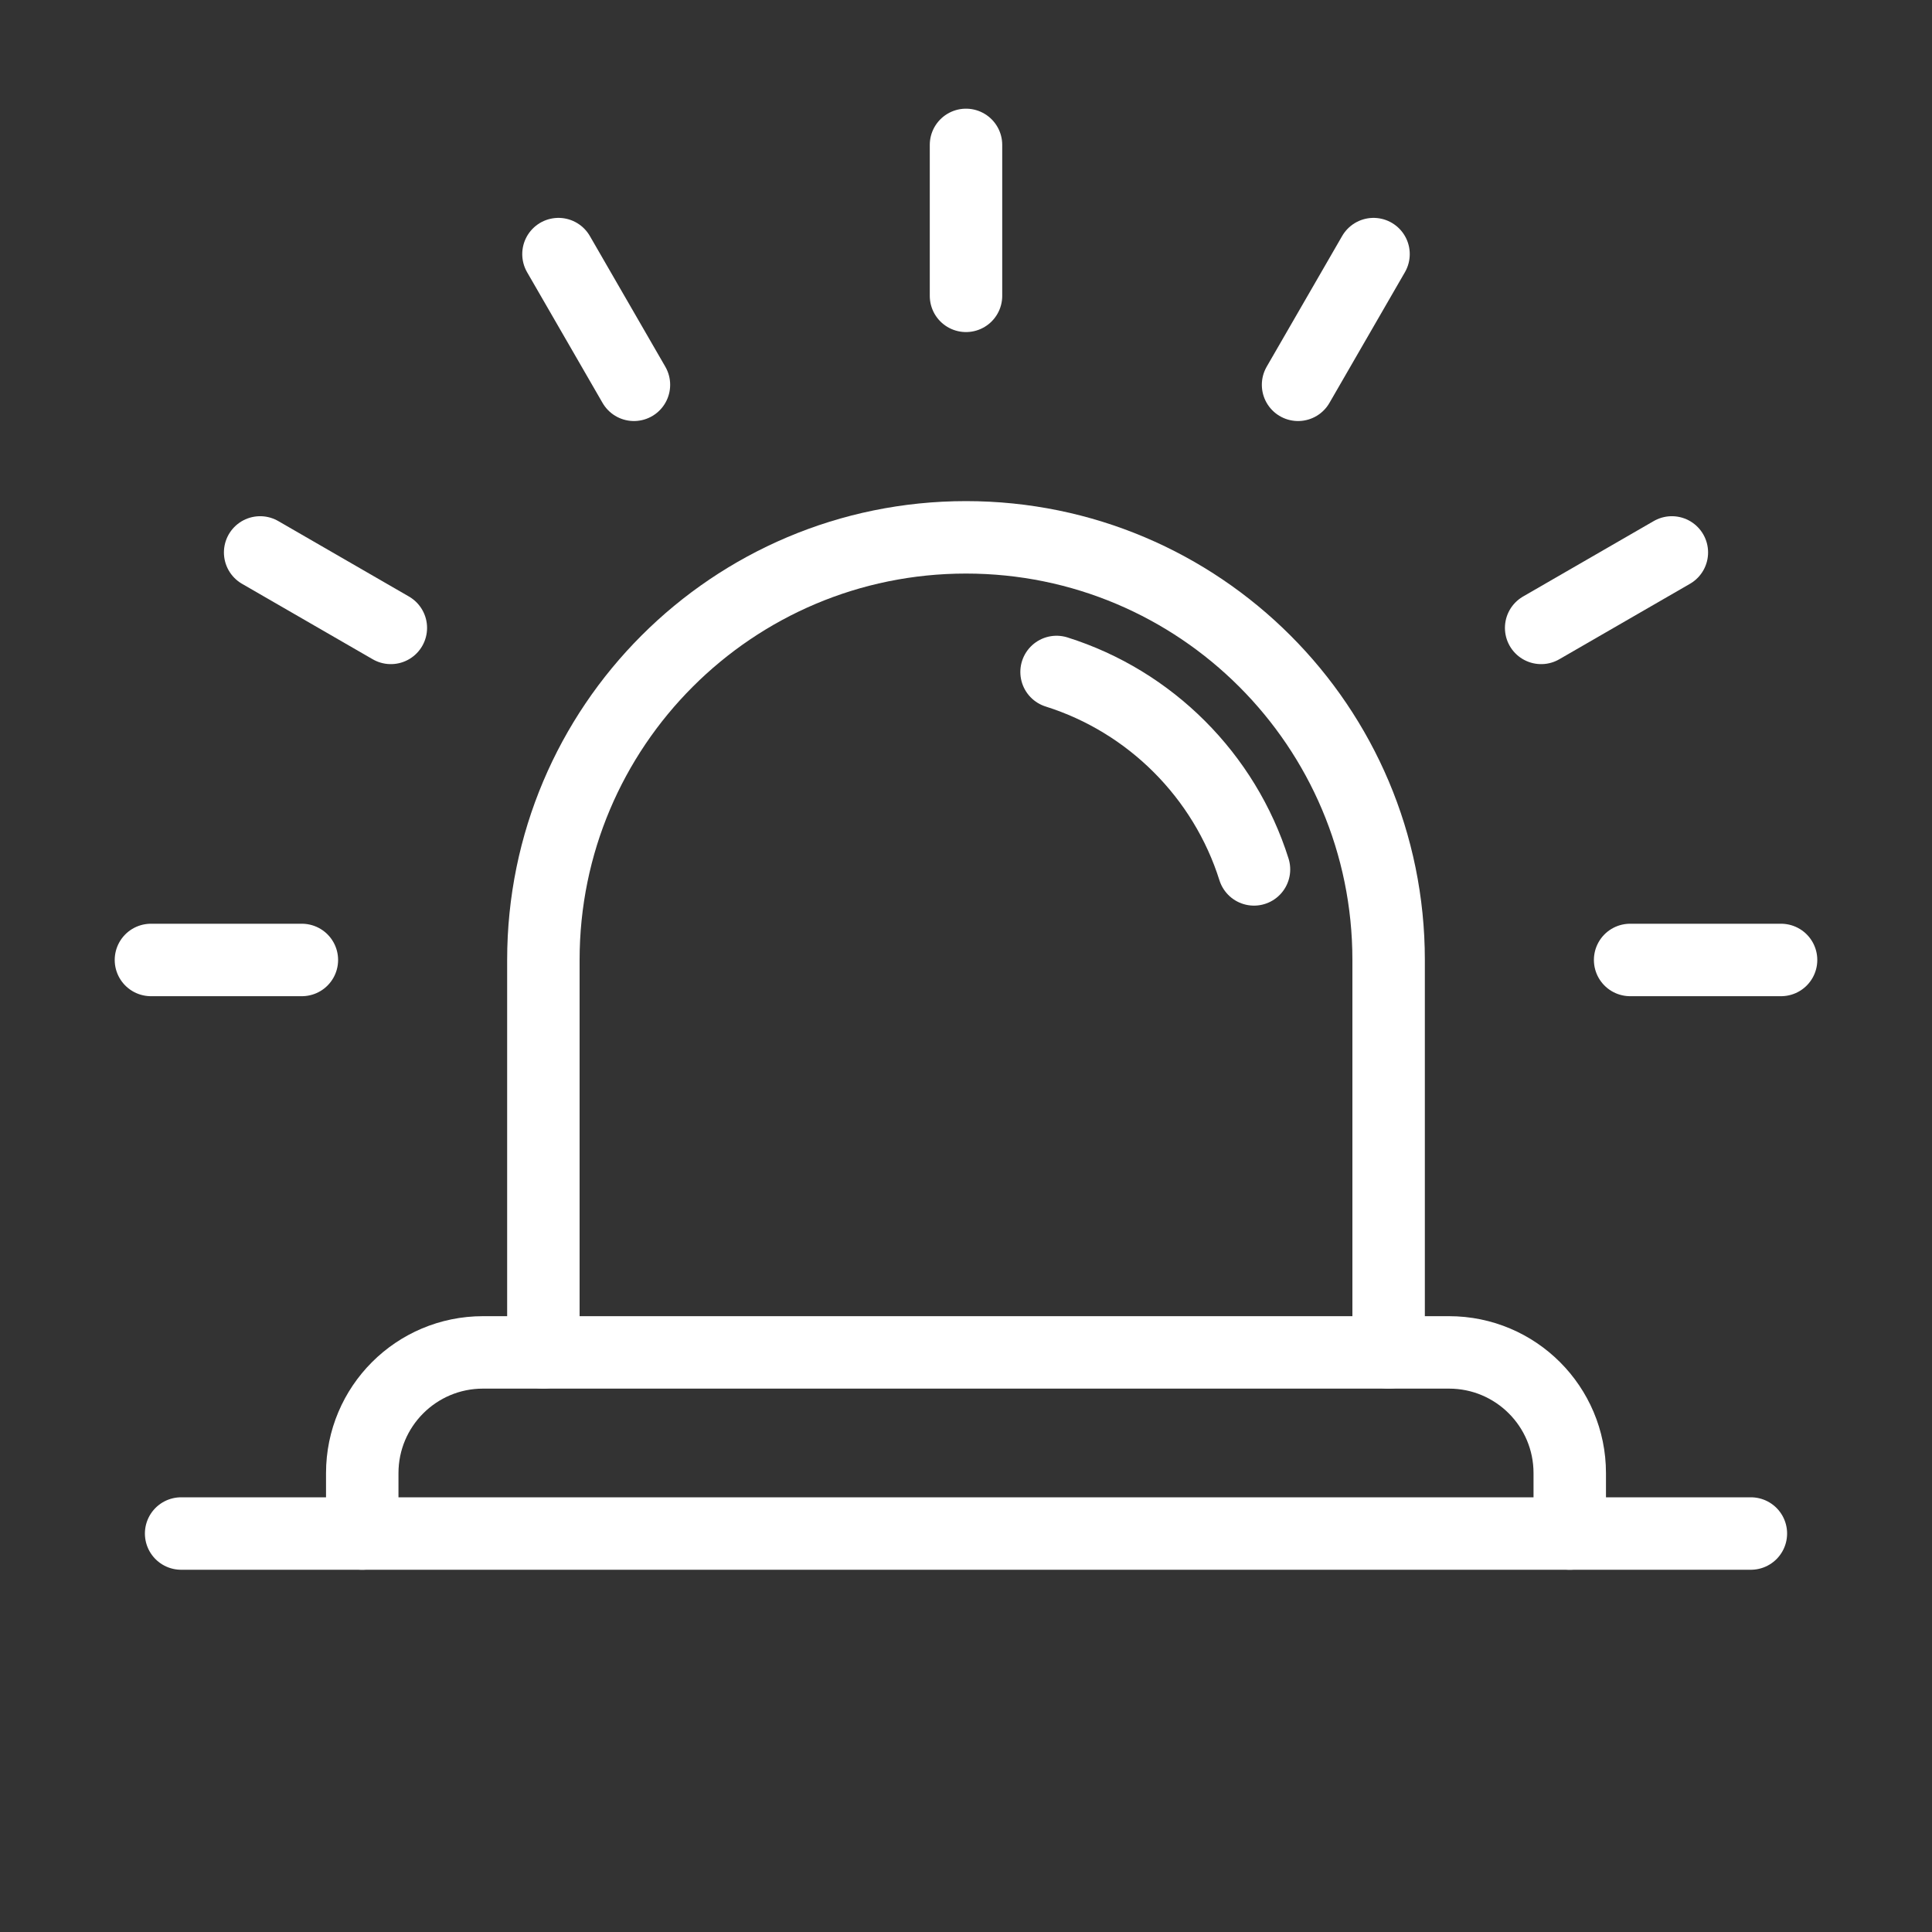 <svg width="80" height="80" viewBox="0 0 80 80" fill="none" xmlns="http://www.w3.org/2000/svg">
<rect x="0" y="0" width="80" height="80" fill="#333333" stroke="none"/>
<g clip-path="url(#clip0_3_225)">
<path d="M7.5 63.5H72.5V63.5H7.5V63.5Z" stroke="white" stroke-width="3" stroke-linecap="round" stroke-linejoin="round"/>
<path d="M15 63.5V61C15 58.237 17.238 56 20 56H60C62.763 56 65 58.237 65 61V63.5" stroke="white" stroke-width="3" stroke-linecap="round" stroke-linejoin="round"/>
<path d="M22.5 56V39.75C22.5 30.084 30.334 22.25 40 22.25C49.666 22.25 57.5 30.084 57.5 39.75V56" stroke="white" stroke-width="3" stroke-linecap="round" stroke-linejoin="round"/>
<path d="M51.925 36C50.703 32.119 47.631 29.047 43.75 27.825" stroke="white" stroke-width="3" stroke-linecap="round" stroke-linejoin="round"/>
<path d="M6.25 39.75H12.5" stroke="white" stroke-width="3" stroke-linecap="round" stroke-linejoin="round"/>
<path d="M67.5 39.75H73.75" stroke="white" stroke-width="3" stroke-linecap="round" stroke-linejoin="round"/>
<path d="M63.816 26L69.228 22.875" stroke="white" stroke-width="3" stroke-linecap="round" stroke-linejoin="round"/>
<path d="M53.75 15.934L56.875 10.522" stroke="white" stroke-width="3" stroke-linecap="round" stroke-linejoin="round"/>
<path d="M40 12.25V6" stroke="white" stroke-width="3" stroke-linecap="round" stroke-linejoin="round"/>
<path d="M26.25 15.934L23.125 10.522" stroke="white" stroke-width="3" stroke-linecap="round" stroke-linejoin="round"/>
<path d="M16.184 26L10.772 22.875" stroke="white" stroke-width="3" stroke-linecap="round" stroke-linejoin="round"/>
</g>
<defs>
<clipPath id="clip0_3_225">
<rect width="80" height="80" fill="white"/>
</clipPath>
</defs>
</svg>
